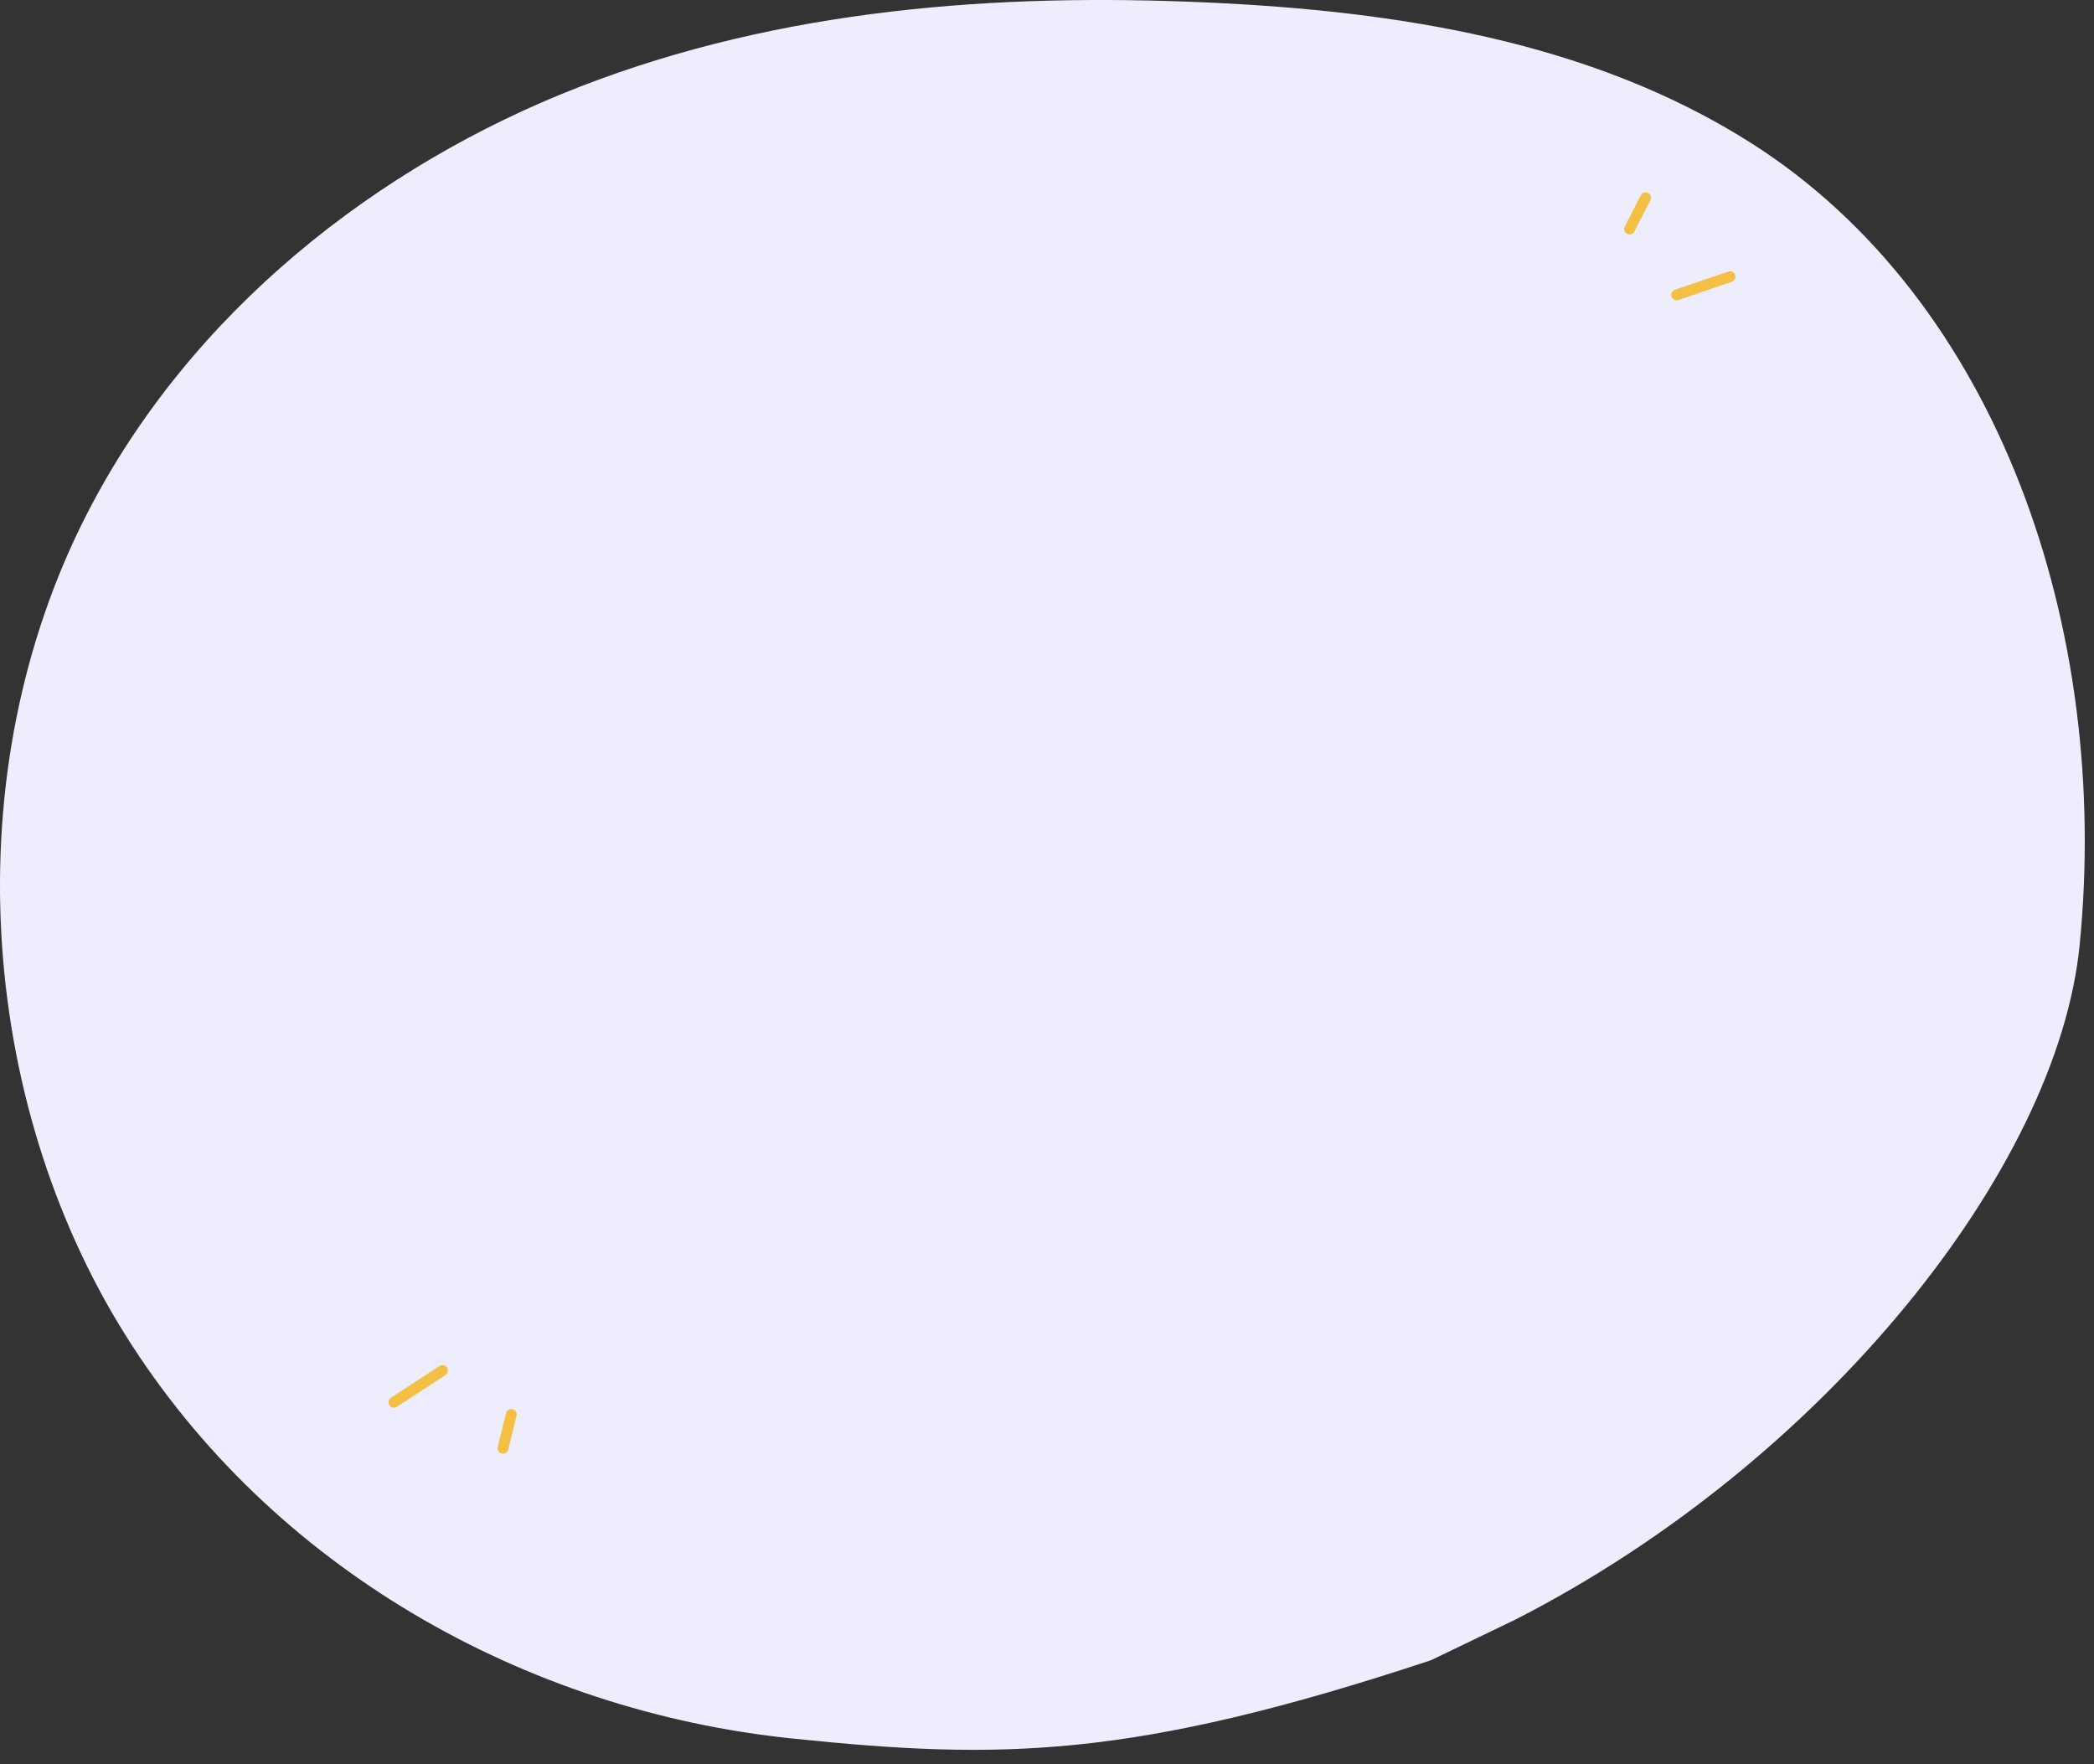 <svg width="775" height="653" xmlns="http://www.w3.org/2000/svg" fill="none">
  <rect width="100%" height="100%" fill="#333333" stroke="none"/>
  <g id="svg_6">
   <path id="svg_1" fill="#EDEDFE" d="m529.587,614.469c-110.513,36.56 -159.061,36.98 -236.597,28.93c-98.74,-10.25 -192.699,-63.112 -246.735,-149.556c-54.036,-86.439 -63.271,-207.483 -14.161,-303.492c38.361,-74.996 107.847,-129.295 182.501,-158.252c74.654,-28.96 154.407,-34.677 232.066,-31.186c70.296,3.159 141.858,14.329 201.081,51.803c91.945,58.174 133.585,179.984 121.925,297.212c-8.21,82.456 -94.518,191.157 -208.907,249.528l-31.173,15.013z" clip-rule="evenodd" fill-rule="evenodd"/>
   <path id="svg_2" stroke-linecap="round" stroke-width="4" stroke="#F3C043" d="m620.521,109.143l19.768,-6.743"/>
   <path id="svg_3" stroke-linecap="round" stroke-width="4" stroke="#F3C043" d="m603.122,84.752l5.907,-11.532"/>
   <path id="svg_4" stroke-linecap="round" stroke-width="4" stroke="#F3C043" d="m189.233,523.488l-3.083,12.524"/>
   <path id="svg_5" stroke-linecap="round" stroke-width="4" stroke="#F3C043" d="m163.754,507.222l-17.969,11.762"/>
  </g>
</svg>